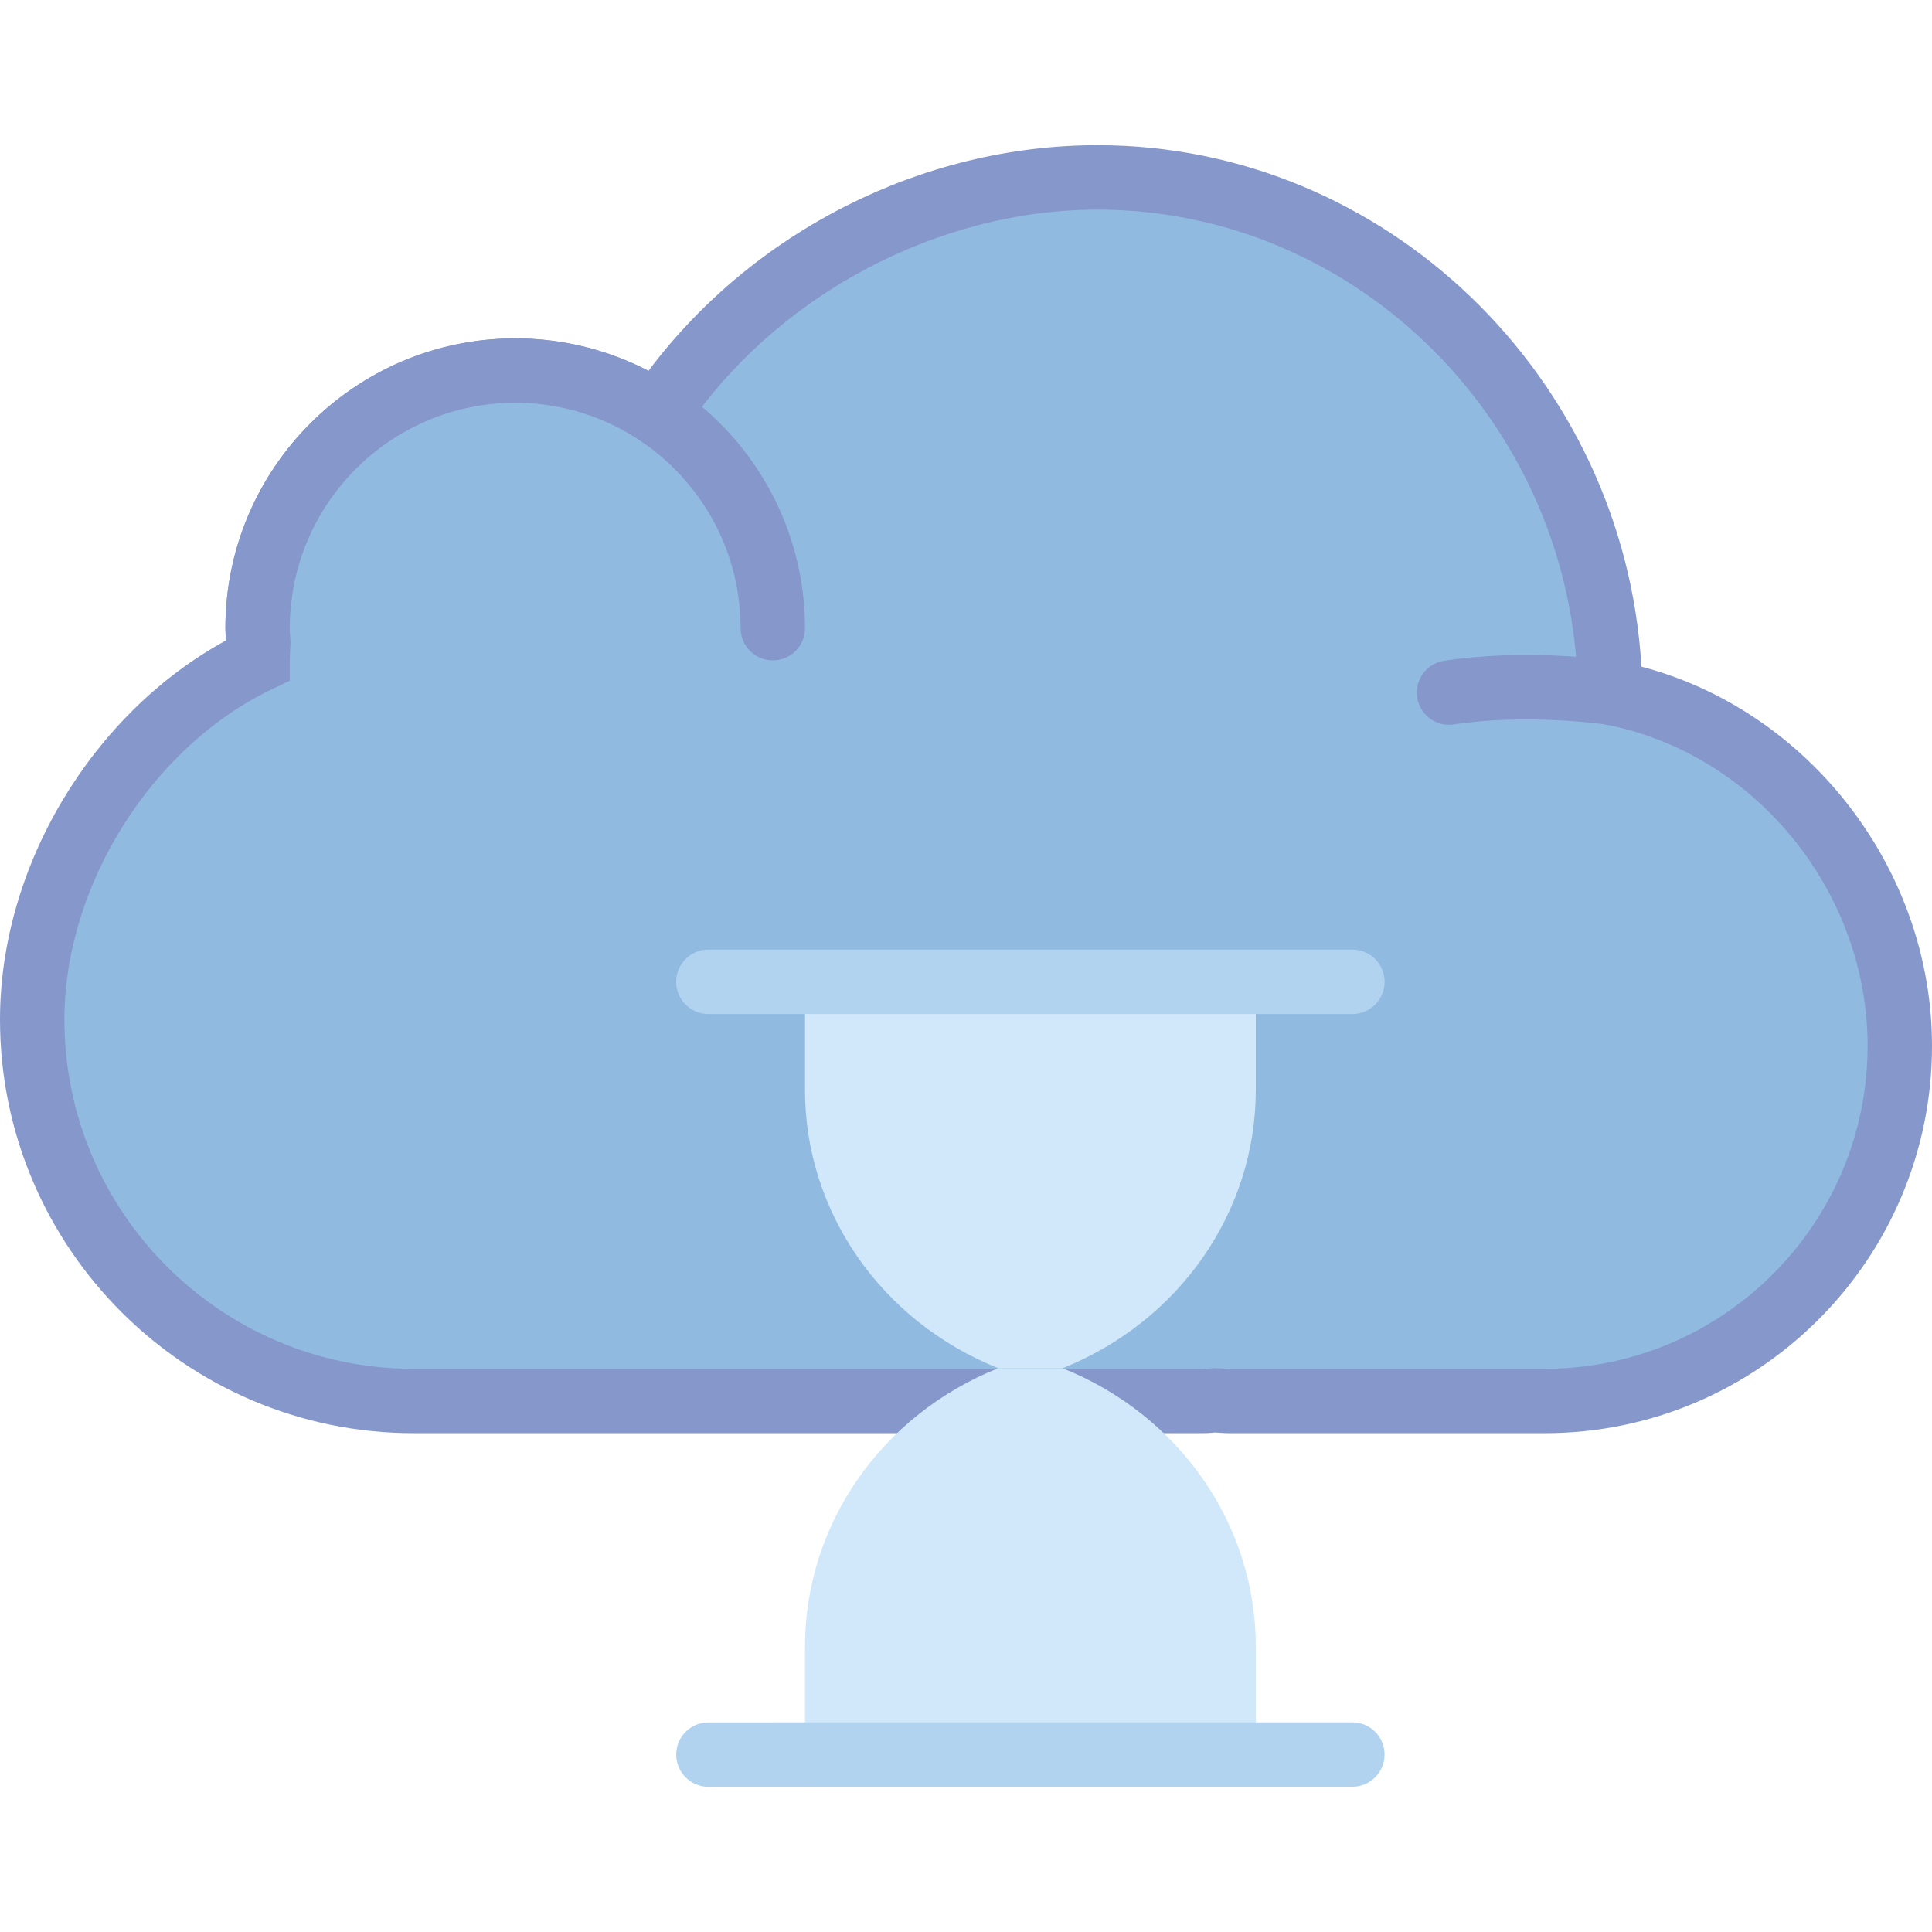 <svg xmlns="http://www.w3.org/2000/svg" xmlns:xlink="http://www.w3.org/1999/xlink" id="Capa_1" x="0px" y="0px" viewBox="0 0 60 60" style="enable-background:new 0 0 60 60;" xml:space="preserve">
<g>
	<g>
		<g>
			<path style="fill:#91BAE1;" d="M50.003,21.509c-0.115-8.699-7.193-16-15.919-16c-5.559,0-10.779,3.005-13.661,7.336     c-1.267-0.843-2.788-1.336-4.424-1.336c-4.418,0-8,3.582-8,8c0,0.153,0.014,0.302,0.023,0.454C8.013,20.146,8,20.33,8,20.509     c-3.988,1.912-7,6.457-7,11.155c0,6.515,5.33,11.845,11.845,11.845h24.507c0.138,0,0.272-0.016,0.408-0.021     c0.137,0.005,0.271,0.021,0.408,0.021h9.803C54.037,43.509,59,38.547,59,32.481C59,27.11,55.106,22.471,50.003,21.509z"></path>
			<path style="fill:#8697CB;" d="M47.972,44.509h-9.803c-0.104,0-0.207-0.006-0.311-0.014l-0.134-0.008l-0.062,0.008     c-0.104,0.008-0.206,0.014-0.311,0.014H12.845C5.762,44.509,0,38.747,0,31.664c0-4.755,2.857-9.505,7.016-11.773v-0.004     C7.008,19.761,7,19.636,7,19.509c0-4.963,4.037-9,9-9c1.45,0,2.863,0.347,4.139,1.008c3.258-4.345,8.517-7.008,13.946-7.008     c8.943,0,16.362,7.194,16.891,16.194C56.173,22.069,60,26.993,60,32.481C60,39.114,54.604,44.509,47.972,44.509z M37.725,42.49     l0.271,0.011c0.058,0.004,0.115,0.009,0.174,0.009h9.803C53.501,42.509,58,38.01,58,32.481c0-4.816-3.518-9.11-8.182-9.989     l-0.804-0.151l-0.011-0.817c-0.109-8.278-6.802-15.014-14.919-15.014c-5.008,0-10.043,2.704-12.829,6.89l-0.554,0.832     l-0.832-0.553c-1.149-0.765-2.488-1.169-3.87-1.169c-3.859,0-7,3.141-7,7c0,0.082,0.006,0.163,0.012,0.244l0.012,0.21     l-0.009,0.16C9.008,20.253,9,20.382,9,20.509v0.63l-0.567,0.271C4.705,23.198,2,27.509,2,31.664     c0,5.98,4.865,10.846,10.845,10.846h24.508c0.059,0,0.116-0.005,0.174-0.009L37.725,42.49z"></path>
		</g>
		<g>
			<path style="fill:#91BAE1;" d="M50.003,21.509c0,0-2.535-0.375-5.003,0"></path>
			<path style="fill:#8697CB;" d="M44.999,22.509c-0.486,0-0.912-0.354-0.987-0.85c-0.083-0.546,0.292-1.056,0.838-1.139     c2.59-0.394,5.19-0.018,5.3-0.001c0.546,0.081,0.923,0.589,0.843,1.135c-0.08,0.547-0.594,0.924-1.135,0.844     c-0.025-0.003-2.424-0.346-4.707-0.001C45.1,22.505,45.049,22.509,44.999,22.509z"></path>
		</g>
		<g>
			<path style="fill:#91BAE1;" d="M8,19.509c0-4.418,3.582-8,8-8s8,3.582,8,8"></path>
			<path style="fill:#8697CB;" d="M24,20.509c-0.553,0-1-0.447-1-1c0-3.859-3.141-7-7-7s-7,3.141-7,7c0,0.553-0.447,1-1,1     s-1-0.447-1-1c0-4.963,4.037-9,9-9s9,4.037,9,9C25,20.062,24.553,20.509,24,20.509z"></path>
		</g>
	</g>
	<path style="fill:#D0E8F9;" d="M33,42.491h-2l0,0c-3.633-1.453-6-4.861-6-8.64v-3.36h14v3.36C39,37.629,36.633,41.037,33,42.491   L33,42.491z"></path>
	<path style="fill:#D0E8F9;" d="M31,42.491h2l0,0c3.633,1.453,6,4.861,6,8.64v3.36H25v-3.36C25,47.352,27.367,43.944,31,42.491   L31,42.491z"></path>
	<g>
		<path style="fill:#B1D3EF;" d="M22,31.491h1h2h17c0.553,0,1-0.448,1-1s-0.447-1-1-1H25h-2h-1c-0.553,0-1,0.448-1,1    S21.447,31.491,22,31.491z"></path>
		<path style="fill:#B1D3EF;" d="M41.999,53.489h-18c-0.003,0-0.006,0.002-0.01,0.002H22c-0.553,0-1,0.448-1,1s0.447,1,1,1h3    c0.003,0,0.006-0.002,0.01-0.002h16.989c0.553,0,1-0.448,1-1S42.552,53.489,41.999,53.489z"></path>
	</g>
</g>
<g>
</g>
<g>
</g>
<g>
</g>
<g>
</g>
<g>
</g>
<g>
</g>
<g>
</g>
<g>
</g>
<g>
</g>
<g>
</g>
<g>
</g>
<g>
</g>
<g>
</g>
<g>
</g>
<g>
</g>
</svg>